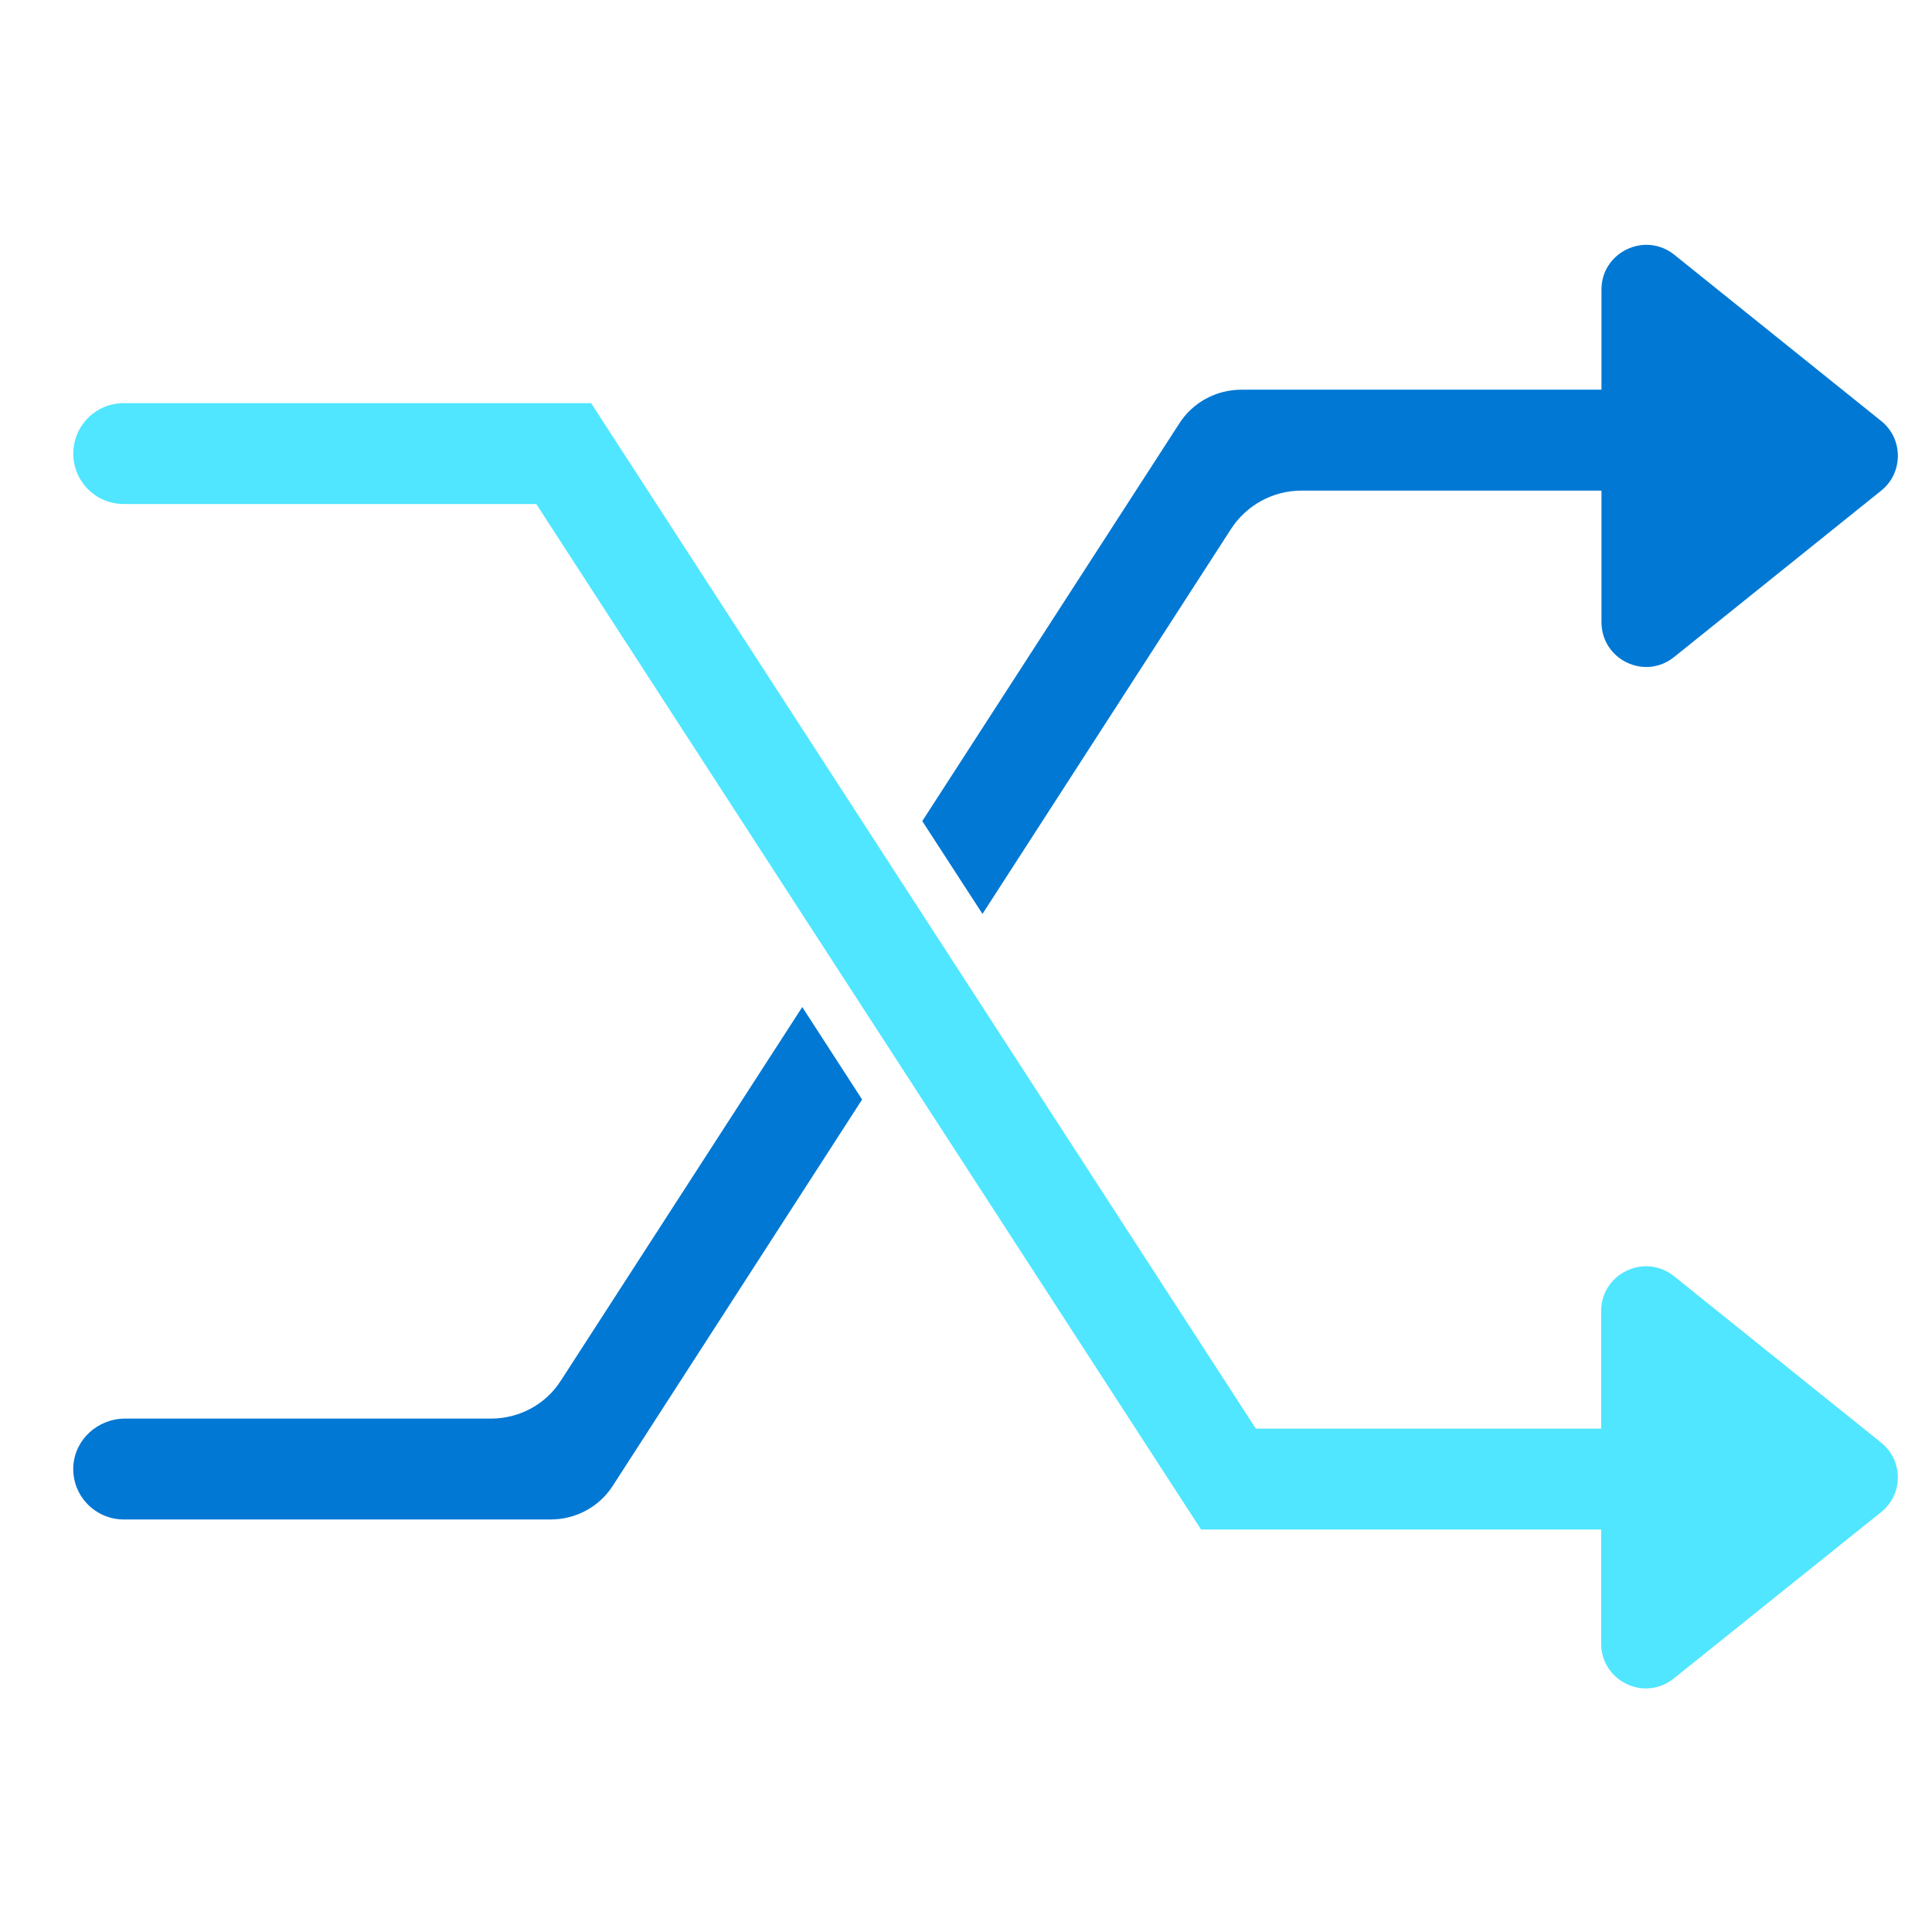 <svg data-slug-id="arrow44" viewBox="0 0 49 49" xmlns="http://www.w3.org/2000/svg">
<path d="M45.708 36.234H31.851L14.992 10.225H3.138C2.43 10.225 1.859 10.796 1.859 11.504C1.859 12.212 2.43 12.783 3.138 12.783H13.601L30.461 38.792H45.7C46.407 38.792 46.979 38.221 46.979 37.513C46.987 36.805 46.407 36.234 45.708 36.234Z" fill="#50E6FF"/>
<path d="M47.712 38.349L42.451 42.57C41.709 43.167 40.609 42.638 40.609 41.683V33.249C40.609 32.303 41.709 31.774 42.451 32.362L47.704 36.584C48.275 37.035 48.275 37.897 47.712 38.349Z" fill="#50E6FF"/>
<path d="M47.712 12.443L42.459 16.664C41.717 17.261 40.617 16.732 40.617 15.777V7.343C40.617 6.397 41.717 5.868 42.459 6.457L47.712 10.678C48.275 11.13 48.275 11.991 47.712 12.443Z" fill="#0078D4"/>
<path d="M12.451 35.979H3.173C2.482 35.979 1.893 36.508 1.859 37.198C1.825 37.932 2.414 38.537 3.138 38.537H13.969C14.608 38.537 15.205 38.213 15.546 37.676L21.865 27.886L20.347 25.541L14.225 35.015C13.841 35.621 13.167 35.979 12.451 35.979Z" fill="#0078D4"/>
<path d="M33.01 12.443H45.674C46.365 12.443 46.953 11.914 46.987 11.223C47.021 10.49 46.433 9.884 45.708 9.884H31.484C30.844 9.884 30.247 10.208 29.906 10.746L23.391 20.825L24.918 23.179L31.228 13.406C31.62 12.809 32.285 12.443 33.01 12.443Z" fill="#0078D4"/>
</svg>

